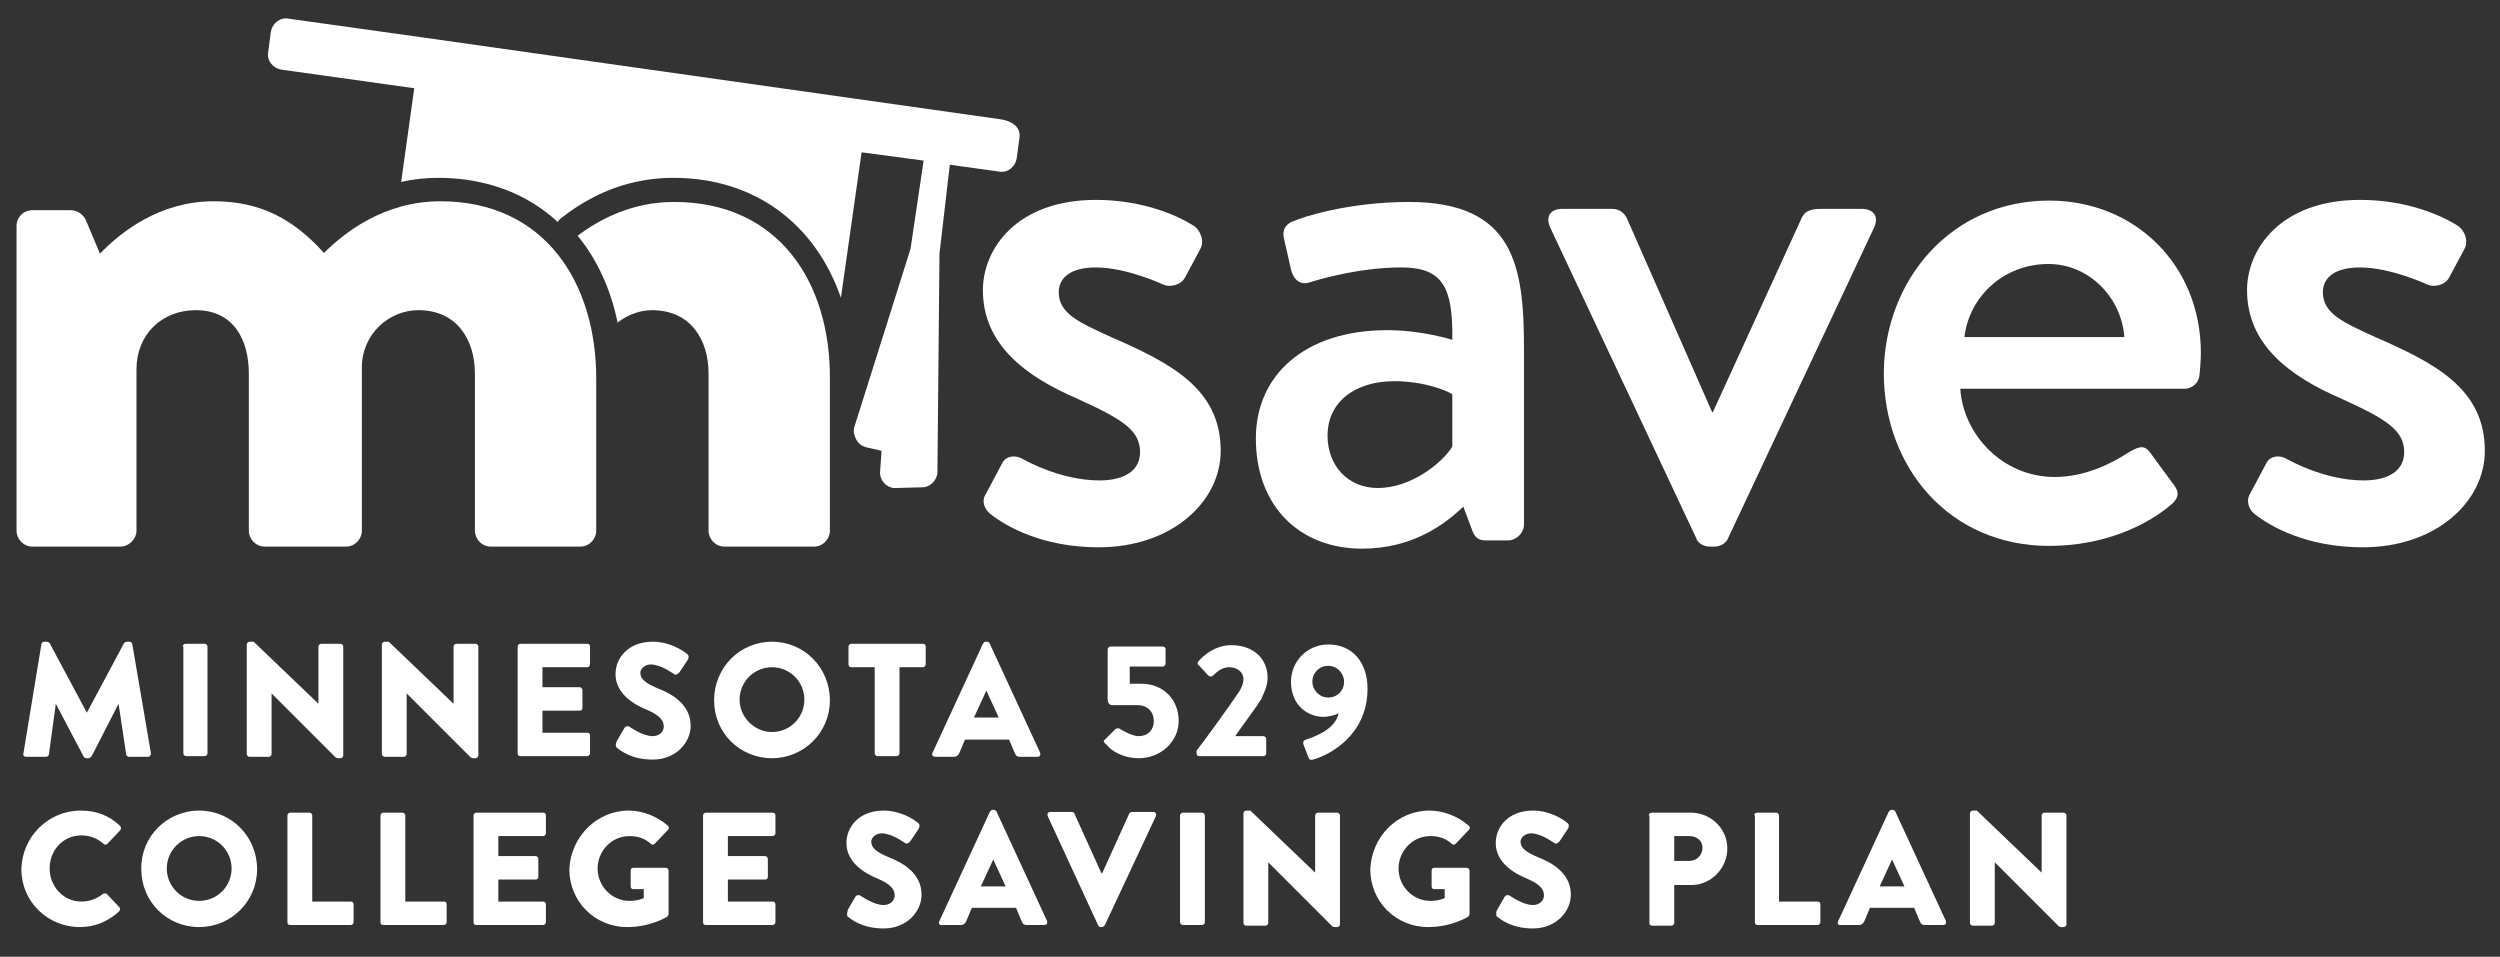<?xml version="1.0" encoding="utf-8"?>
<!-- Generator: Adobe Illustrator 27.5.0, SVG Export Plug-In . SVG Version: 6.00 Build 0)  -->
<svg version="1.1" id="Layer_1" xmlns="http://www.w3.org/2000/svg" xmlns:xlink="http://www.w3.org/1999/xlink" x="0px" y="0px"
	 viewBox="0 0 362.7 138.8" style="enable-background:new 0 0 362.7 138.8;" xml:space="preserve">
<rect x="0" y="0" width="362.7" height="138.8" fill="#333333" stroke="none"/>
<style type="text/css">
	.st0{fill:#FFFFFF;}
</style>
<g>
	<g>
		<g>
			<path class="st0" d="M6,93.5c0-0.2,0.2-0.4,0.4-0.4h0.4c0.1,0,0.3,0.1,0.4,0.2l5.4,10.1h0l5.4-10.1c0.1-0.1,0.3-0.2,0.4-0.2h0.4
				c0.2,0,0.4,0.2,0.4,0.4l2.7,15.8c0,0.3-0.2,0.5-0.4,0.5h-2.8c-0.2,0-0.4-0.2-0.4-0.4l-1.1-7.3h0l-3.9,7.6
				c-0.1,0.1-0.3,0.3-0.4,0.3h-0.4c-0.1,0-0.3-0.1-0.4-0.3l-4-7.6h0l-1,7.3c0,0.2-0.2,0.4-0.4,0.4H3.8c-0.3,0-0.5-0.2-0.4-0.5
				L6,93.5z"/>
			<path class="st0" d="M26.5,93.8c0-0.2,0.2-0.4,0.4-0.4h2.8c0.2,0,0.4,0.2,0.4,0.4v15.5c0,0.2-0.2,0.4-0.4,0.4H27
				c-0.2,0-0.4-0.2-0.4-0.4V93.8z"/>
			<path class="st0" d="M35.8,93.5c0-0.2,0.2-0.4,0.4-0.4h0.6l9.4,9h0v-8.3c0-0.2,0.2-0.4,0.4-0.4h2.8c0.2,0,0.4,0.2,0.4,0.4v15.8
				c0,0.2-0.2,0.4-0.4,0.4h-0.4c-0.1,0-0.3-0.1-0.3-0.1l-9.3-9.3h0v8.8c0,0.2-0.2,0.4-0.4,0.4h-2.8c-0.2,0-0.4-0.2-0.4-0.4
				L35.8,93.5z"/>
			<path class="st0" d="M55.4,93.5c0-0.2,0.2-0.4,0.4-0.4h0.6l9.4,9h0v-8.3c0-0.2,0.2-0.4,0.4-0.4h2.8c0.2,0,0.4,0.2,0.4,0.4v15.8
				c0,0.2-0.2,0.4-0.4,0.4h-0.4c-0.1,0-0.3-0.1-0.3-0.1l-9.3-9.3h0v8.8c0,0.2-0.2,0.4-0.4,0.4h-2.8c-0.2,0-0.4-0.2-0.4-0.4
				L55.4,93.5z"/>
			<path class="st0" d="M75.1,93.8c0-0.2,0.2-0.4,0.4-0.4h9.7c0.3,0,0.4,0.2,0.4,0.4v2.6c0,0.2-0.2,0.4-0.4,0.4h-6.5v2.9h5.4
				c0.2,0,0.4,0.2,0.4,0.4v2.6c0,0.3-0.2,0.4-0.4,0.4h-5.4v3.2h6.5c0.3,0,0.4,0.2,0.4,0.4v2.6c0,0.2-0.2,0.4-0.4,0.4h-9.7
				c-0.3,0-0.4-0.2-0.4-0.4V93.8z"/>
			<path class="st0" d="M89.5,107.5l1.1-1.9c0.2-0.3,0.6-0.3,0.8-0.1c0.1,0,1.8,1.3,3.3,1.3c0.9,0,1.6-0.6,1.6-1.4
				c0-1-0.8-1.7-2.4-2.4c-2-0.8-4.6-2.4-4.6-5.2c0-2.3,1.8-4.7,5.4-4.7c2.4,0,4.3,1.2,5,1.8c0.3,0.2,0.2,0.6,0.1,0.8l-1.2,1.8
				c-0.2,0.3-0.6,0.5-0.8,0.3c-0.2-0.1-1.9-1.4-3.4-1.4c-0.8,0-1.5,0.6-1.5,1.2c0,0.9,0.7,1.5,2.6,2.3c1.8,0.7,4.7,2.2,4.7,5.4
				c0,2.4-2.1,4.9-5.5,4.9c-3.1,0-4.7-1.3-5.3-1.8C89.3,108,89.3,107.9,89.5,107.5z"/>
			<path class="st0" d="M112,93.1c4.7,0,8.4,3.8,8.4,8.5s-3.8,8.4-8.4,8.4c-4.7,0-8.4-3.7-8.4-8.4S107.3,93.1,112,93.1z M112,106.2
				c2.6,0,4.7-2.1,4.7-4.7c0-2.6-2.1-4.7-4.7-4.7c-2.6,0-4.7,2.1-4.7,4.7C107.3,104.1,109.5,106.2,112,106.2z"/>
			<path class="st0" d="M126.9,96.8h-3.4c-0.3,0-0.4-0.2-0.4-0.4v-2.6c0-0.2,0.2-0.4,0.4-0.4h10.4c0.3,0,0.4,0.2,0.4,0.4v2.6
				c0,0.2-0.2,0.4-0.4,0.4h-3.4v12.5c0,0.2-0.2,0.4-0.4,0.4h-2.8c-0.2,0-0.4-0.2-0.4-0.4V96.8z"/>
			<path class="st0" d="M135.3,109.2l7.3-15.8c0.1-0.1,0.2-0.3,0.4-0.3h0.2c0.2,0,0.3,0.1,0.4,0.3l7.3,15.8c0.1,0.3,0,0.6-0.4,0.6
				H148c-0.4,0-0.6-0.1-0.8-0.6l-0.8-1.9h-6.4l-0.8,1.9c-0.1,0.3-0.4,0.6-0.8,0.6h-2.6C135.3,109.8,135.1,109.5,135.3,109.2z
				 M144.9,104.1l-1.8-3.9h0l-1.8,3.9H144.9z"/>
			<path class="st0" d="M160.3,107.3l1.5-1.5c0.1-0.1,0.4-0.2,0.6-0.1c0,0,1.7,1.1,2.8,1.1c1.3,0,2.2-0.9,2.2-2.2
				c0-1.3-0.9-2.3-2.4-2.3h-3.6c-0.5,0-0.7-0.4-0.7-0.8v-7.3c0-0.2,0.2-0.4,0.4-0.4h7.6c0.3,0,0.4,0.2,0.4,0.4v2.1
				c0,0.2-0.2,0.4-0.4,0.4h-4.8v2.5h1.7c3.2,0,5.4,2.3,5.4,5.4c0,2.9-2.5,5.4-5.8,5.4c-2.4,0-4.1-1.2-4.6-1.9
				C160.1,107.7,160,107.5,160.3,107.3z"/>
			<path class="st0" d="M173.6,108.9c1.4-1.8,4.8-6.5,6.2-8.6c0.3-0.5,0.6-1.1,0.6-1.8c0-0.9-0.8-1.7-2.1-1.7c-1,0-1.8,0.7-2.3,1.2
				c-0.2,0.2-0.5,0.2-0.7,0l-1.4-1.5c-0.2-0.1-0.2-0.4,0-0.6c0,0,1.9-2.3,4.7-2.3c3.4,0,5.3,2.1,5.3,4.7c0,1.2-0.4,1.9-0.9,3.1
				c-0.8,1.3-2.7,3.8-3.8,5.4h4.1c0.2,0,0.4,0.2,0.4,0.4v2.1c0,0.2-0.2,0.4-0.4,0.4H174c-0.3,0-0.4-0.2-0.4-0.4V108.9z"/>
			<path class="st0" d="M189.5,107.3c1.1-0.4,4.2-1.4,4.7-3.8c-0.6,0.3-1.6,0.5-2.2,0.5c-2.2,0-4.7-1.6-4.7-5.1c0-3,2.4-5.4,5.4-5.4
				c3.6,0,5.7,2.7,5.7,6.4c0,6.9-5.7,9.7-7.9,10.3c-0.4,0.1-0.6,0-0.7-0.4l-0.7-1.8C189,107.7,189.1,107.4,189.5,107.3z M195,98.9
				c0-1.2-1-2.3-2.3-2.3s-2.3,1-2.3,2.3c0,1.2,1,2.3,2.3,2.3S195,100.2,195,98.9z"/>
			<path class="st0" d="M11.7,117.6c2.3,0,4.1,0.7,5.7,2.2c0.2,0.2,0.2,0.5,0,0.7l-1.8,1.9c-0.2,0.2-0.4,0.2-0.6,0
				c-0.9-0.8-2-1.2-3.2-1.2c-2.7,0-4.6,2.2-4.6,4.8c0,2.6,2,4.8,4.6,4.8c1.1,0,2.3-0.4,3.1-1.1c0.2-0.1,0.5-0.1,0.6,0l1.8,1.9
				c0.2,0.2,0.1,0.5,0,0.6c-1.6,1.5-3.6,2.3-5.7,2.3c-4.7,0-8.5-3.7-8.5-8.4C3.2,121.4,7,117.6,11.7,117.6z"/>
			<path class="st0" d="M28.9,117.6c4.7,0,8.4,3.8,8.4,8.5c0,4.7-3.8,8.4-8.4,8.4c-4.7,0-8.4-3.7-8.4-8.4
				C20.4,121.4,24.2,117.6,28.9,117.6z M28.9,130.7c2.6,0,4.7-2.1,4.7-4.7c0-2.6-2.1-4.7-4.7-4.7c-2.6,0-4.7,2.1-4.7,4.7
				C24.2,128.6,26.3,130.7,28.9,130.7z"/>
			<path class="st0" d="M41.7,118.3c0-0.2,0.2-0.4,0.4-0.4h2.8c0.2,0,0.4,0.2,0.4,0.4v12.5h5.6c0.3,0,0.4,0.2,0.4,0.4v2.6
				c0,0.2-0.2,0.4-0.4,0.4h-8.8c-0.3,0-0.4-0.2-0.4-0.4V118.3z"/>
			<path class="st0" d="M55.2,118.3c0-0.2,0.2-0.4,0.4-0.4h2.8c0.2,0,0.4,0.2,0.4,0.4v12.5h5.6c0.3,0,0.4,0.2,0.4,0.4v2.6
				c0,0.2-0.2,0.4-0.4,0.4h-8.8c-0.3,0-0.4-0.2-0.4-0.4V118.3z"/>
			<path class="st0" d="M68.7,118.3c0-0.2,0.2-0.4,0.4-0.4h9.7c0.3,0,0.4,0.2,0.4,0.4v2.6c0,0.2-0.2,0.4-0.4,0.4h-6.5v2.9h5.4
				c0.2,0,0.4,0.2,0.4,0.4v2.6c0,0.3-0.2,0.4-0.4,0.4h-5.4v3.2h6.5c0.3,0,0.4,0.2,0.4,0.4v2.6c0,0.2-0.2,0.4-0.4,0.4h-9.7
				c-0.3,0-0.4-0.2-0.4-0.4V118.3z"/>
			<path class="st0" d="M91.2,117.6c2,0,4.1,0.8,5.7,2.2c0.2,0.2,0.2,0.4,0,0.6l-1.9,2c-0.2,0.2-0.4,0.2-0.6,0
				c-0.9-0.8-1.9-1.1-3.1-1.1c-2.6,0-4.6,2.2-4.6,4.7c0,2.6,2.1,4.7,4.6,4.7c0.7,0,1.4-0.1,2.1-0.4V129h-1.5c-0.3,0-0.4-0.2-0.4-0.4
				v-2.3c0-0.3,0.2-0.4,0.4-0.4h4.7c0.2,0,0.4,0.2,0.4,0.4l0,6.3c0,0.1-0.1,0.3-0.2,0.4c0,0-2.4,1.5-5.8,1.5c-4.7,0-8.4-3.7-8.4-8.4
				C82.8,121.4,86.6,117.6,91.2,117.6z"/>
			<path class="st0" d="M102,118.3c0-0.2,0.2-0.4,0.4-0.4h9.7c0.3,0,0.4,0.2,0.4,0.4v2.6c0,0.2-0.2,0.4-0.4,0.4h-6.5v2.9h5.4
				c0.2,0,0.4,0.2,0.4,0.4v2.6c0,0.3-0.2,0.4-0.4,0.4h-5.4v3.2h6.5c0.3,0,0.4,0.2,0.4,0.4v2.6c0,0.2-0.2,0.4-0.4,0.4h-9.7
				c-0.3,0-0.4-0.2-0.4-0.4V118.3z"/>
			<path class="st0" d="M123,132l1.1-1.9c0.2-0.3,0.6-0.3,0.8-0.1c0.1,0,1.8,1.3,3.3,1.3c0.9,0,1.6-0.6,1.6-1.4c0-1-0.8-1.7-2.4-2.4
				c-2-0.8-4.6-2.4-4.6-5.2c0-2.3,1.8-4.7,5.4-4.7c2.4,0,4.3,1.2,5,1.8c0.3,0.2,0.2,0.6,0.1,0.8l-1.2,1.8c-0.2,0.3-0.6,0.5-0.8,0.3
				c-0.2-0.1-1.9-1.4-3.4-1.4c-0.8,0-1.5,0.6-1.5,1.2c0,0.9,0.7,1.5,2.6,2.3c1.8,0.7,4.7,2.2,4.7,5.4c0,2.4-2.1,4.9-5.5,4.9
				c-3.1,0-4.7-1.3-5.3-1.8C122.9,132.5,122.9,132.4,123,132z"/>
			<path class="st0" d="M136.3,133.6l7.3-15.8c0.1-0.1,0.2-0.3,0.4-0.3h0.2c0.2,0,0.3,0.1,0.4,0.3l7.3,15.8c0.1,0.3,0,0.6-0.4,0.6
				H149c-0.4,0-0.6-0.1-0.8-0.6l-0.8-1.9h-6.4l-0.8,1.9c-0.1,0.3-0.4,0.6-0.8,0.6h-2.6C136.3,134.3,136.1,134,136.3,133.6z
				 M145.9,128.6l-1.8-3.9h0l-1.8,3.9H145.9z"/>
			<path class="st0" d="M152,118.4c-0.1-0.3,0-0.6,0.4-0.6h3.1c0.2,0,0.4,0.1,0.4,0.3l3.9,8.6h0.1l3.9-8.6c0-0.1,0.2-0.3,0.4-0.3
				h3.1c0.4,0,0.5,0.3,0.4,0.6l-7.4,15.8c-0.1,0.1-0.2,0.3-0.4,0.3h-0.2c-0.2,0-0.3-0.1-0.4-0.3L152,118.4z"/>
			<path class="st0" d="M171.2,118.3c0-0.2,0.2-0.4,0.4-0.4h2.8c0.2,0,0.4,0.2,0.4,0.4v15.5c0,0.2-0.2,0.4-0.4,0.4h-2.8
				c-0.2,0-0.4-0.2-0.4-0.4V118.3z"/>
			<path class="st0" d="M180.4,118c0-0.2,0.2-0.4,0.4-0.4h0.6l9.4,9h0v-8.3c0-0.2,0.2-0.4,0.4-0.4h2.8c0.2,0,0.4,0.2,0.4,0.4v15.8
				c0,0.2-0.2,0.4-0.4,0.4h-0.4c-0.1,0-0.3-0.1-0.3-0.1l-9.3-9.3h0v8.8c0,0.2-0.2,0.4-0.4,0.4h-2.8c-0.2,0-0.4-0.2-0.4-0.4
				L180.4,118z"/>
			<path class="st0" d="M207.4,117.6c2,0,4.1,0.8,5.7,2.2c0.2,0.2,0.2,0.4,0,0.6l-1.9,2c-0.2,0.2-0.4,0.2-0.6,0
				c-0.9-0.8-1.9-1.1-3.1-1.1c-2.6,0-4.6,2.2-4.6,4.7c0,2.6,2.1,4.7,4.6,4.7c0.7,0,1.4-0.1,2.1-0.4V129h-1.5c-0.3,0-0.4-0.2-0.4-0.4
				v-2.3c0-0.3,0.2-0.4,0.4-0.4h4.7c0.2,0,0.4,0.2,0.4,0.4l0,6.3c0,0.1-0.1,0.3-0.2,0.4c0,0-2.4,1.5-5.8,1.5c-4.7,0-8.4-3.7-8.4-8.4
				C199,121.4,202.7,117.6,207.4,117.6z"/>
			<path class="st0" d="M217.2,132l1.1-1.9c0.2-0.3,0.6-0.3,0.8-0.1c0.1,0,1.8,1.3,3.3,1.3c0.9,0,1.6-0.6,1.6-1.4
				c0-1-0.8-1.7-2.4-2.4c-2-0.8-4.6-2.4-4.6-5.2c0-2.3,1.8-4.7,5.4-4.7c2.4,0,4.3,1.2,5,1.8c0.3,0.2,0.2,0.6,0.1,0.8l-1.2,1.8
				c-0.2,0.3-0.6,0.5-0.8,0.3c-0.2-0.1-1.9-1.4-3.4-1.4c-0.8,0-1.5,0.6-1.5,1.2c0,0.9,0.7,1.5,2.6,2.3c1.8,0.7,4.7,2.2,4.7,5.4
				c0,2.4-2.1,4.9-5.5,4.9c-3.1,0-4.7-1.3-5.3-1.8C217.1,132.5,217,132.4,217.2,132z"/>
			<path class="st0" d="M239.2,118.3c0-0.2,0.2-0.4,0.4-0.4h5.7c2.9,0,5.3,2.3,5.3,5.2c0,2.9-2.4,5.3-5.2,5.3h-2.5v5.5
				c0,0.2-0.2,0.4-0.4,0.4h-2.8c-0.3,0-0.4-0.2-0.4-0.4V118.3z M245.1,124.9c1,0,1.9-0.8,1.9-1.9c0-1-0.8-1.7-1.9-1.7h-2.2v3.6
				H245.1z"/>
			<path class="st0" d="M254.5,118.3c0-0.2,0.2-0.4,0.4-0.4h2.8c0.2,0,0.4,0.2,0.4,0.4v12.5h5.6c0.3,0,0.4,0.2,0.4,0.4v2.6
				c0,0.2-0.2,0.4-0.4,0.4H255c-0.3,0-0.4-0.2-0.4-0.4V118.3z"/>
			<path class="st0" d="M266.7,133.6l7.3-15.8c0.1-0.1,0.2-0.3,0.4-0.3h0.2c0.2,0,0.3,0.1,0.4,0.3l7.3,15.8c0.1,0.3,0,0.6-0.4,0.6
				h-2.6c-0.4,0-0.6-0.1-0.8-0.6l-0.8-1.9h-6.4l-0.8,1.9c-0.1,0.3-0.4,0.6-0.8,0.6h-2.6C266.7,134.3,266.5,134,266.7,133.6z
				 M276.3,128.6l-1.8-3.9h0l-1.8,3.9H276.3z"/>
			<path class="st0" d="M285.8,118c0-0.2,0.2-0.4,0.4-0.4h0.6l9.4,9h0v-8.3c0-0.2,0.2-0.4,0.4-0.4h2.8c0.2,0,0.4,0.2,0.4,0.4v15.8
				c0,0.2-0.2,0.4-0.4,0.4h-0.4c-0.1,0-0.3-0.1-0.3-0.1l-9.3-9.3h0v8.8c0,0.2-0.2,0.4-0.4,0.4h-2.8c-0.2,0-0.4-0.2-0.4-0.4
				L285.8,118z"/>
		</g>
	</g>
	<g>
		<path class="st0" d="M142.9,71.9l2.5-4.7c0.5-1,1.8-1.3,3-0.6c0,0,5.3,3.1,11.1,3.1c3.6,0,5.9-1.4,5.9-4.1c0-3.2-2.6-4.8-9.2-7.8
			c-7.4-3.2-13.6-7.8-13.6-15.7c0-6,4.9-13.1,16.4-13.1c6.7,0,11.7,2.2,14.1,3.7c1.1,0.7,1.7,2.3,1,3.5l-2.2,4.1
			c-0.6,1.1-2.2,1.4-3.1,1c0,0-5.3-2.5-9.8-2.5c-4.1,0-5.4,1.8-5.4,3.6c0,3.1,3,4.4,7.6,6.5c8.7,3.8,15.9,7.5,15.9,16.5
			c0,7.4-7.1,14-17.7,14c-8,0-13.3-2.9-15.8-4.9C142.9,73.9,142.4,72.8,142.9,71.9z"/>
		<path class="st0" d="M201.3,47.9c5,0,9.4,1.4,9.4,1.4c0.1-7.5-1.3-10.5-7.4-10.5c-5.5,0-10.9,1.4-13.4,2.2
			c-1.4,0.4-2.3-0.6-2.6-1.9l-1-4.4c-0.4-1.6,0.5-2.4,1.6-2.7c0.8-0.4,7.6-2.7,16.5-2.7c15.3,0,16.7,9.3,16.7,21.3v25.5
			c0,1.2-1.1,2.3-2.3,2.3h-3.3c-1.1,0-1.6-0.5-2-1.7l-1.2-3.2c-2.6,2.5-7.3,6.1-14.7,6.1c-9,0-15.4-6.1-15.4-16
			C182.2,54.5,189.2,47.9,201.3,47.9z M199.9,70.8c4.8,0,9.3-3.6,10.8-6v-7.6c-0.7-0.5-4.1-1.9-8.4-1.9c-5.7,0-9.7,3-9.7,7.9
			C192.6,67.5,195.5,70.8,199.9,70.8z"/>
		<path class="st0" d="M224.9,33c-0.7-1.6,0-2.7,1.8-2.7h7.1c1.2,0,1.8,0.6,2.2,1.3l12.4,28.2h0.1l12.9-28.2
			c0.6-1.3,1.9-1.3,3.2-1.3h5.5c1.8,0,2.5,1.2,1.8,2.7l-21.2,45.1c-0.2,0.6-1,1.2-2,1.2h-0.6c-1.1,0-1.8-0.6-2-1.2L224.9,33z"/>
		<path class="st0" d="M297.3,29.1c12.4,0,22,9.3,22,22.1c0,0.8-0.1,2.4-0.2,3.2c-0.1,1.2-1.1,2-2.2,2h-32.5
			c0.4,6.5,6,12.8,13.7,12.8c4.3,0,8.2-1.9,10.6-3.5c1.4-0.8,2.3-1.3,3.2-0.1l3.3,4.5c0.8,1,1.2,1.9-0.2,3.1c-3.5,3-9.7,6-17.7,6
			c-14.5,0-24-11.4-24-25.1C273.4,40.7,283,29.1,297.3,29.1z M308.2,48.9c-0.4-5.7-5.1-10.6-11-10.6c-6.5,0-11.5,4.7-12.2,10.6
			H308.2z"/>
		<path class="st0" d="M326.3,71.9l2.5-4.7c0.5-1,1.8-1.3,3-0.6c0,0,5.3,3.1,11.1,3.1c3.6,0,5.9-1.4,5.9-4.1c0-3.2-2.6-4.8-9.2-7.8
			c-7.4-3.2-13.6-7.8-13.6-15.7c0-6,4.9-13.1,16.4-13.1c6.7,0,11.7,2.2,14.1,3.7c1.1,0.7,1.7,2.3,1,3.5l-2.2,4.1
			c-0.6,1.1-2.2,1.4-3.1,1c0,0-5.3-2.5-9.8-2.5c-4.1,0-5.4,1.8-5.4,3.6c0,3.1,3,4.4,7.6,6.5c8.7,3.8,15.9,7.5,15.9,16.5
			c0,7.4-7.1,14-17.7,14c-8,0-13.3-2.9-15.8-4.9C326.3,73.9,325.9,72.8,326.3,71.9z"/>
	</g>
	<path class="st0" d="M97.8,29.3c-6.1,0-10.8,2.5-14,4.9c2.8,3.4,4.8,7.7,5.8,12.6c1.4-1.1,3.2-1.8,5-1.8c5.6,0,8.2,4.3,8.2,9.2V77
		c0,1.2,1,2.3,2.3,2.3h13c1.3,0,2.3-1.1,2.3-2.3V55C120.5,41,113,29.3,97.8,29.3"/>
	<path class="st0" d="M2.4,32.8c0-1.3,1-2.3,2.3-2.3h5.6c0.9,0,1.7,0.6,2.1,1.3l2.1,5c3.1-3.2,8.7-7.6,16.5-7.6
		c6.8,0,11.6,2.6,16,7.5c2.8-2.8,8.6-7.5,16.9-7.5C79,29.2,86.5,41,86.5,54.9V77c0,1.2-1,2.3-2.3,2.3h-13c-1.3,0-2.3-1.1-2.3-2.3
		V54.2c0-4.9-2.6-9.2-8.2-9.2c-4.3,0-8.2,3.5-8.2,8.3V77c0,1.2-1,2.3-2.3,2.3H38.4c-1.3,0-2.3-1.1-2.3-2.3V54.2
		c0-4.9-2.2-9.2-7.7-9.2c-4.9,0-8.6,3.5-8.6,8.6V77c0,1.2-1.1,2.3-2.3,2.3H4.7c-1.3,0-2.3-1.1-2.3-2.3V32.8z"/>
	<g>
		<path class="st0" d="M123.9,62.1l8.2-26l1.9-12.8l-9-1.2L122,43.2c-3.7-10.7-12.5-17.4-24.3-17.4c-5.8,0-11.2,1.9-16.1,5.7
			c-0.3,0.2-0.5,0.4-0.7,0.7c-4.4-4.1-10.4-6.4-17.3-6.4c-1.9,0-3.7,0.2-5.4,0.6l1.9-13.6l-19.3-2.7c-1.2-0.2-2.1-1.3-1.9-2.5l0.4-3
			c0.2-1.2,1.3-2.1,2.5-1.9l19.3,2.7l84,11.9c2.1,0.3,3,1.4,2.8,2.7l-0.4,3c-0.2,1.2-1.3,2.1-2.5,1.9l-7.2-1l-1.5,12.9l-0.3,31.8
			c-0.1,1.2-1.2,2.2-2.4,2.1l-3.7,0.1c-0.1,0-0.2,0-0.3,0c-0.5-0.1-1-0.3-1.4-0.8c-0.4-0.5-0.6-1.1-0.5-1.8l0.2-2.8l-2.2-0.5
			c-0.9-0.2-1.5-0.9-1.7-1.7C123.9,63.1,123.8,62.5,123.9,62.1z"/>
	</g>
</g>
</svg>
